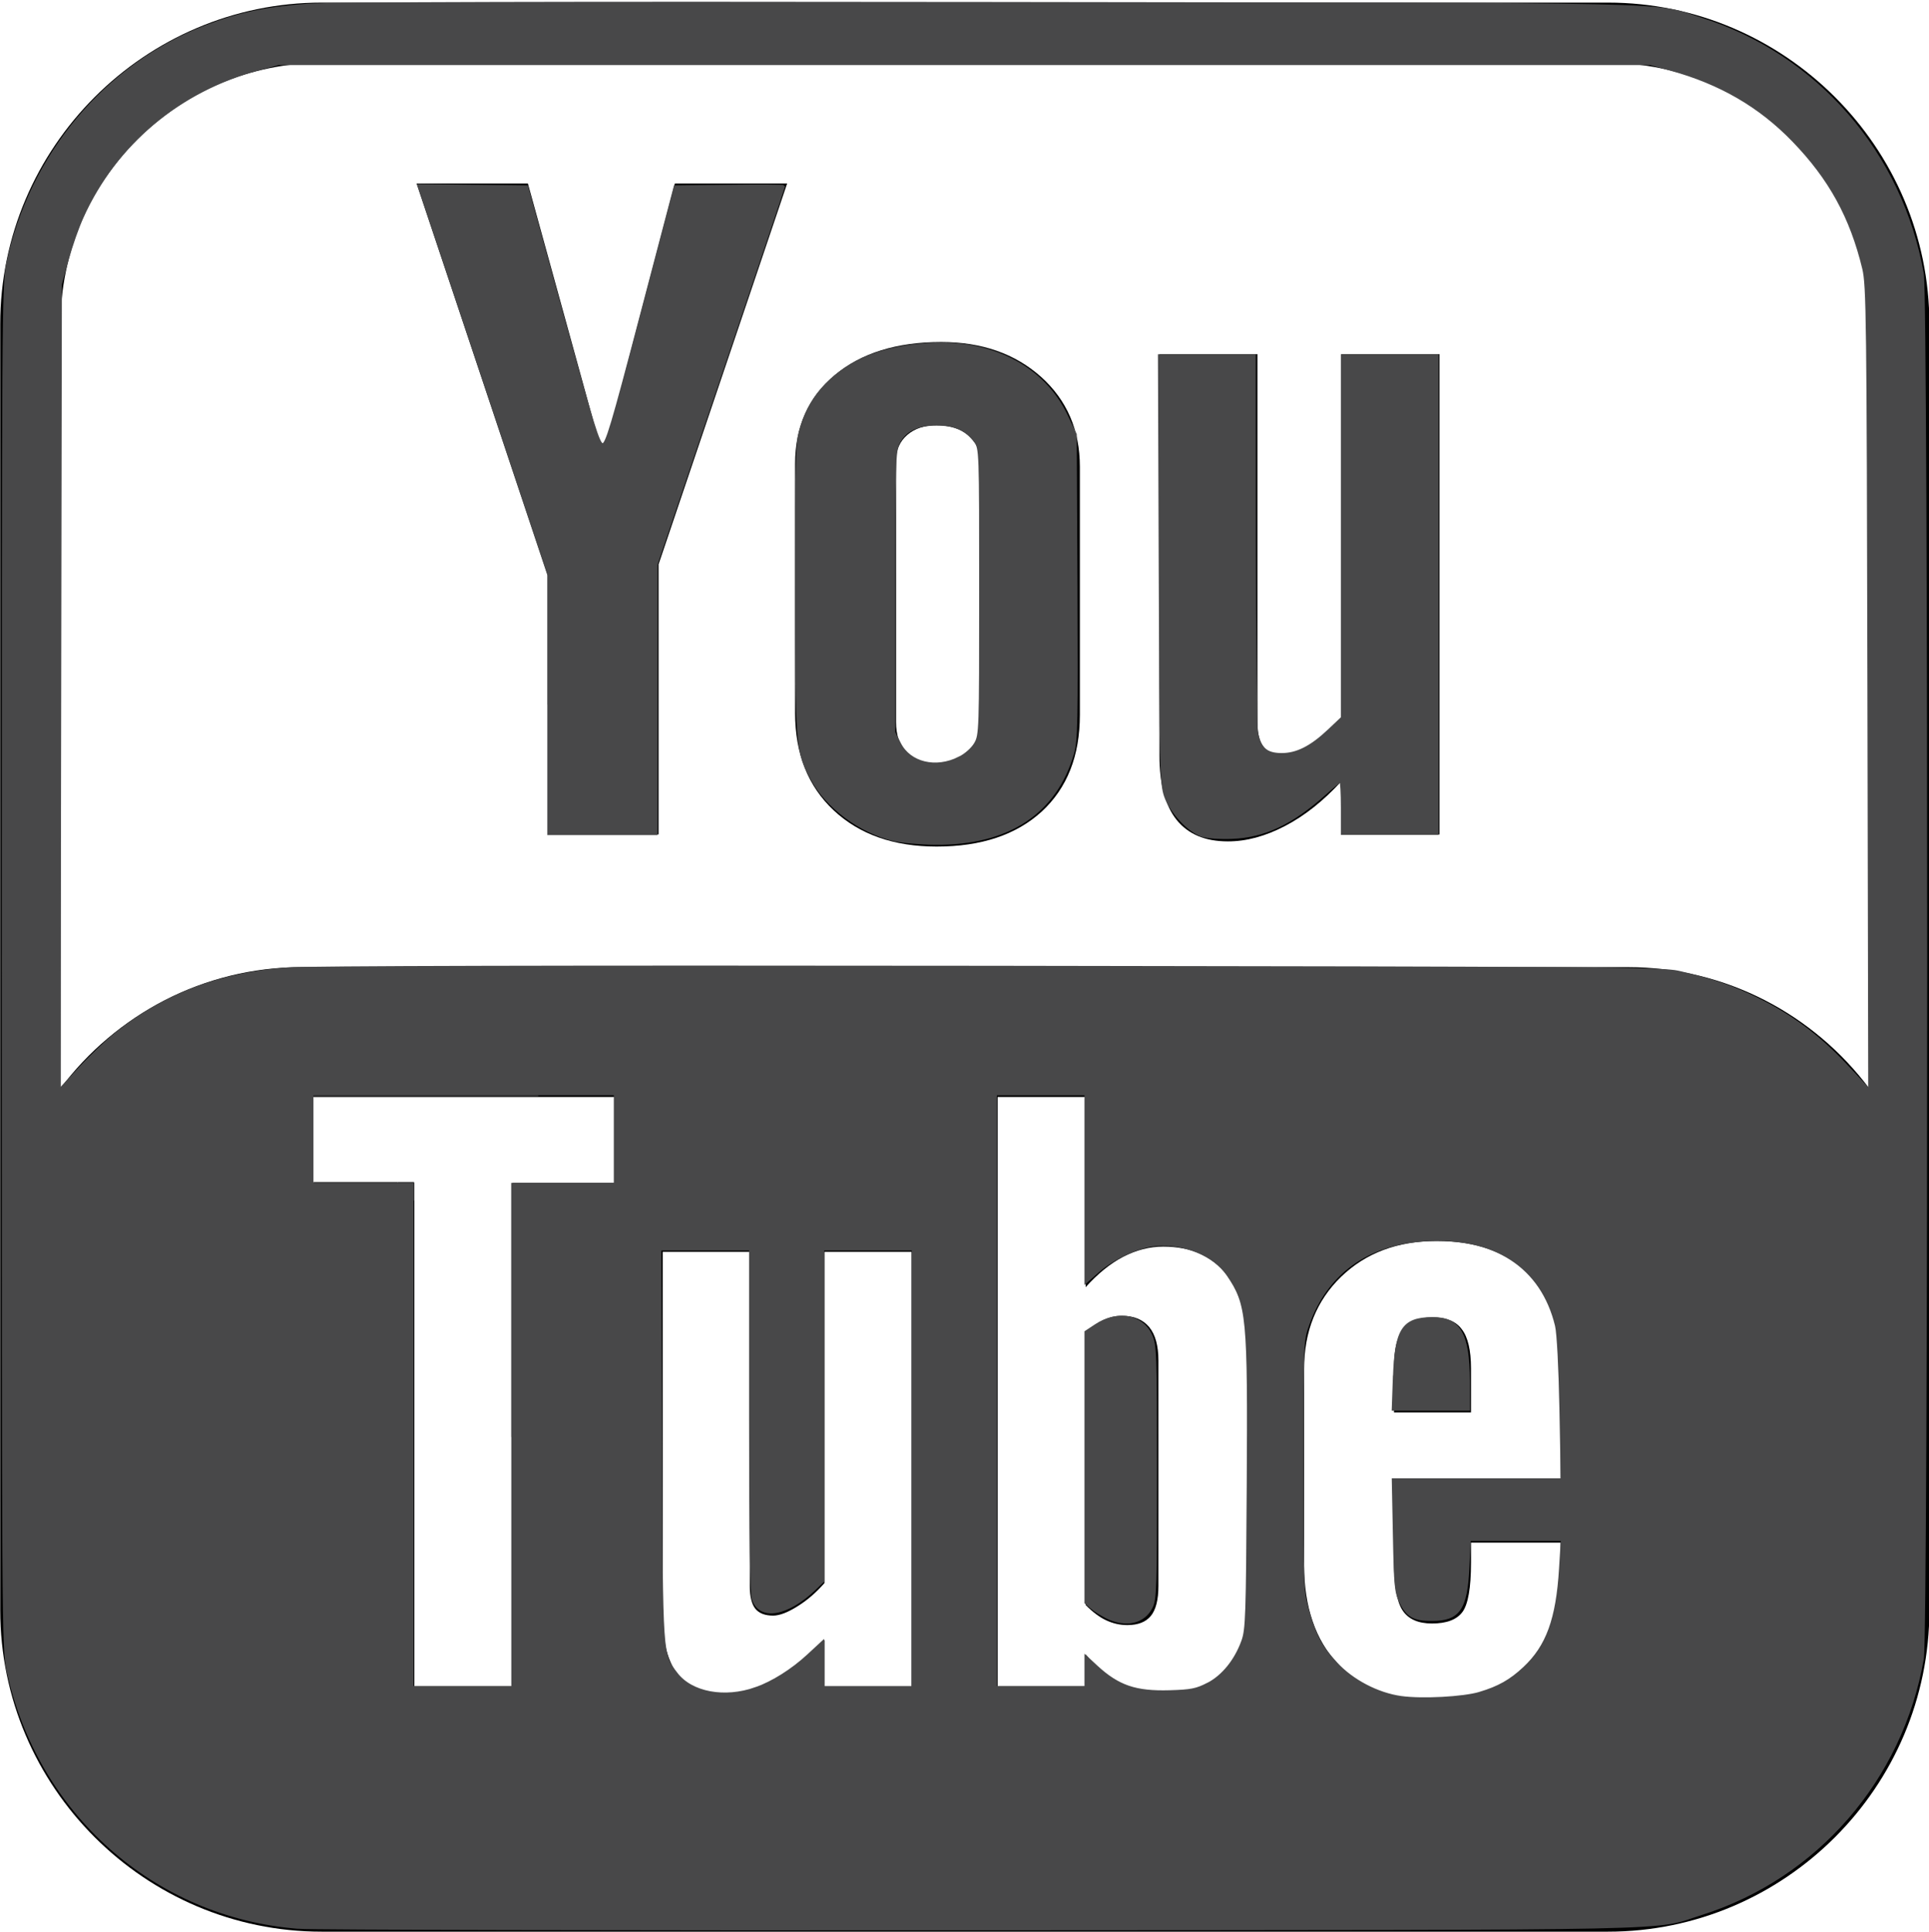 <?xml version="1.0" encoding="UTF-8" standalone="no"?>
<!-- Generator: Adobe Illustrator 15.0.0, SVG Export Plug-In . SVG Version: 6.00 Build 0)  -->

<svg
   xmlns:dc="http://purl.org/dc/elements/1.1/"
   xmlns:cc="http://creativecommons.org/ns#"
   xmlns:rdf="http://www.w3.org/1999/02/22-rdf-syntax-ns#"
   xmlns:svg="http://www.w3.org/2000/svg"
   xmlns="http://www.w3.org/2000/svg"
   xmlns:sodipodi="http://sodipodi.sourceforge.net/DTD/sodipodi-0.dtd"
   xmlns:inkscape="http://www.inkscape.org/namespaces/inkscape"
   version="1.1"
   id="Layer_1"
   x="0px"
   y="0px"
   width="39.933"
   height="40"
   viewBox="0 0 39.933 40"
   enable-background="new 0 0 512 512"
   xml:space="preserve"
   inkscape:version="0.48.4 r9939"
   sodipodi:docname="youtube1.svg"><defs
   id="defs3023" /><sodipodi:namedview
   pagecolor="#ffffff"
   bordercolor="#666666"
   borderopacity="1"
   objecttolerance="10"
   gridtolerance="10"
   guidetolerance="10"
   inkscape:pageopacity="0"
   inkscape:pageshadow="2"
   inkscape:window-width="1680"
   inkscape:window-height="987"
   id="namedview3021"
   showgrid="false"
   inkscape:zoom="1"
   inkscape:cx="75.979466"
   inkscape:cy="179.85666"
   inkscape:window-x="-8"
   inkscape:window-y="-8"
   inkscape:window-maximized="1"
   inkscape:current-layer="Layer_1"
   fit-margin-top="0"
   fit-margin-left="0"
   fit-margin-right="0"
   fit-margin-bottom="0" />
<g
   id="g3007"
   transform="matrix(0.078,0,0,0.078,0.005,0.054)">
	<polygon
   points="145.406,220.781 174.717,220.781 174.717,149.096 208.843,47.999 179.049,47.999 160.906,117.063 159.064,117.063 140.034,47.999 110.498,47.999 145.406,152.328 "
   id="polygon3009" />
	<path
   d="m 276.251,99.357 c -6.905,-6.172 -15.733,-9.262 -26.514,-9.262 -11.832,0 -21.27,2.934 -28.266,8.778 -7.019,5.844 -10.516,13.703 -10.516,23.595 v 66.063 c 0,10.828 3.418,19.451 10.25,25.857 6.825,6.392 15.95,9.61 27.343,9.61 11.825,0 21.109,-3.108 27.888,-9.313 6.721,-6.218 10.097,-14.747 10.097,-25.653 v -65.848 c -0.001,-9.715 -3.44,-17.668 -10.282,-23.827 z m -16.248,91.582 c 0,3.404 -1.035,6.093 -3.126,8.063 -2.081,1.938 -4.874,2.919 -8.409,2.919 -3.435,0 -6.095,-0.95 -7.937,-2.874 -1.842,-1.921 -2.78,-4.609 -2.78,-8.107 V 121.5 c 0,-2.781 0.997,-5.032 2.967,-6.749 2.001,-1.72 4.581,-2.563 7.75,-2.563 3.455,0 6.236,0.844 8.359,2.563 2.108,1.717 3.176,3.968 3.176,6.749 v 69.439 l 0,0 z"
   id="path3011"
   inkscape:connector-curvature="0" />
	<path
   d="m 355.909,190.063 c -2.41,2.799 -5.096,5.08 -8.005,6.874 -2.935,1.784 -5.372,2.688 -7.276,2.688 -2.438,0 -4.221,-0.688 -5.281,-2.046 -1.094,-1.343 -1.688,-3.517 -1.688,-6.548 V 93.311 H 307.66 v 106.534 c 0,7.591 1.529,13.282 4.561,17.077 3.063,3.798 7.563,5.704 13.626,5.704 4.873,0 9.903,-1.358 15.096,-4.063 5.219,-2.701 10.219,-6.688 14.97,-11.857 v 14.077 h 26.063 V 93.313 h -26.063 v 96.75 h -0.004 z"
   id="path3013"
   inkscape:connector-curvature="0" />
	<path
   d="M 426.673,0 H 85.345 C 38.406,0 0.001,38.404 0.001,85.344 v 250.658 90.654 C 0.001,473.628 38.406,512 85.345,512 h 341.328 c 46.938,0 85.326,-38.372 85.326,-85.344 V 336.002 85.344 C 511.999,38.404 473.613,0 426.673,0 z M 162.939,313.234 H 135.974 V 447.3 H 109.91 V 313.234 H 82.94 v -22.779 h 79.998 v 22.779 z M 241.874,447.3 h -23.121 v -12.719 c -4.301,4.72 -8.722,8.265 -13.36,10.718 -4.608,2.484 -9.077,3.688 -13.424,3.688 -5.372,0 -9.359,-1.704 -12.093,-5.16 -2.686,-3.466 -4.061,-8.593 -4.061,-15.498 v -96.766 h 23.122 v 88.765 c 0,2.734 0.499,4.721 1.438,5.924 0.997,1.247 2.58,1.858 4.75,1.858 1.674,0 3.844,-0.813 6.439,-2.452 2.622,-1.609 5,-3.688 7.188,-6.188 v -87.905 h 23.121 V 447.3 l 0.001,0 z m 89.342,-23.925 c 0,8.188 -1.81,14.486 -5.437,18.86 -3.608,4.357 -8.875,6.531 -15.716,6.531 -4.55,0 -8.578,-0.813 -12.098,-2.516 -3.546,-1.674 -6.874,-4.281 -9.89,-7.828 v 8.876 H 264.7 V 290.455 h 23.377 v 50.482 c 3.127,-3.484 6.438,-6.219 9.905,-8.03 3.534,-1.829 7.081,-2.733 10.674,-2.733 7.326,0 12.92,2.468 16.764,7.375 3.875,4.937 5.796,12.139 5.796,21.609 v 64.217 l 0,0 z M 414.14,392.19 h -44.232 v 21.826 c 0,6.095 0.732,10.313 2.25,12.671 1.546,2.362 4.156,3.517 7.841,3.517 3.844,0 6.519,-1 8.048,-3.015 1.502,-1.985 2.298,-6.374 2.298,-13.174 v -5.28 h 23.797 v 5.938 c 0,11.861 -2.876,20.813 -8.715,26.829 -5.771,5.982 -14.423,8.952 -25.957,8.952 -10.356,0 -18.531,-3.171 -24.472,-9.53 -5.935,-6.343 -8.949,-15.111 -8.949,-26.251 v -51.984 c 0,-10 3.297,-18.2 9.842,-24.53 6.552,-6.313 14.953,-9.468 25.313,-9.468 10.597,0 18.732,2.936 24.423,8.796 5.687,5.844 8.515,14.25 8.515,25.203 l -0.002,29.5 0,0 z M 496.001,288.146 C 481.378,268.665 458.097,256 432.001,256 H 79.999 C 53.906,256 30.628,268.662 16,288.146 V 85.344 C 16,47.11 47.11,15.999 85.345,15.999 h 341.329 c 38.232,0 69.327,31.11 69.327,69.345 v 202.802 l 0,0 z"
   id="path3015"
   inkscape:connector-curvature="0" />
	<path
   d="m 380.216,348.956 c -3.686,0 -6.313,1.03 -7.92,3.169 -1.625,2.049 -2.39,5.547 -2.39,10.377 v 11.688 h 20.437 v -11.688 c 0,-4.83 -0.828,-8.328 -2.437,-10.377 -1.565,-2.139 -4.17,-3.169 -7.69,-3.169 z"
   id="path3017"
   inkscape:connector-curvature="0" />
	<path
   d="m 297.747,348.548 c -1.654,0 -3.296,0.344 -4.903,1.124 -1.608,0.736 -3.189,1.922 -4.768,3.53 v 72.096 c 1.858,1.877 3.705,3.268 5.483,4.078 1.783,0.828 3.626,1.25 5.579,1.25 2.845,0 4.91,-0.813 6.253,-2.451 1.311,-1.625 1.995,-4.253 1.995,-7.971 v -59.751 c 0,-3.922 -0.797,-6.89 -2.438,-8.906 -1.684,-2.015 -4.088,-2.999 -7.201,-2.999 z"
   id="path3019"
   inkscape:connector-curvature="0" />
</g>
<path
   style="fill:#484849;fill-opacity:1;stroke:#484849;stroke-width:0.052;stroke-opacity:1"
   d="m 11.355,14.578 0,-2.682 -1.344,-4.03 -1.344,-4.03 1.121,0.014 1.121,0.014 0.735,2.669 c 0.634,2.301 0.748,2.669 0.831,2.669 0.083,0 0.19,-0.355 0.797,-2.669 l 0.701,-2.669 1.127,-0.014 c 0.62,-0.008 1.127,-0.005 1.127,0.007 0,0.011 -0.595,1.778 -1.321,3.927 l -1.321,3.906 -3.9e-4,2.786 -3.89e-4,2.786 -1.114,0 -1.114,0 0,-2.682 z"
   id="path3027"
   inkscape:connector-curvature="0" /><path
   style="fill:#484849;fill-opacity:1;stroke:#484849;stroke-width:0.052;stroke-opacity:1"
   d="m 18.496,17.387 c -0.695,-0.168 -1.382,-0.681 -1.691,-1.261 -0.31,-0.582 -0.317,-0.665 -0.318,-3.953 -7.02e-4,-2.783 0.006,-3.01 0.097,-3.302 0.135,-0.434 0.32,-0.731 0.631,-1.01 0.496,-0.446 1.117,-0.675 1.992,-0.735 1.308,-0.089 2.388,0.465 2.869,1.473 l 0.188,0.395 0.015,3.156 c 0.013,2.783 0.005,3.19 -0.069,3.444 -0.359,1.236 -1.34,1.881 -2.843,1.869 -0.316,-0.002 -0.708,-0.037 -0.871,-0.076 l 0,0 z m 1.36,-1.695 c 0.136,-0.069 0.273,-0.191 0.335,-0.298 0.102,-0.176 0.105,-0.265 0.105,-3.145 0,-2.931 -0.001,-2.965 -0.109,-3.11 -0.186,-0.249 -0.421,-0.354 -0.798,-0.354 -0.405,0 -0.656,0.124 -0.79,0.39 -0.083,0.165 -0.091,0.422 -0.091,3.084 l -7.8e-5,2.904 0.117,0.231 c 0.207,0.41 0.749,0.54 1.232,0.296 l 0,0 z"
   id="path3029"
   inkscape:connector-curvature="0" /><path
   style="fill:#484849;fill-opacity:1;stroke:#484849;stroke-width:0.052;stroke-opacity:1"
   d="m 24.882,17.299 c -0.278,-0.093 -0.649,-0.495 -0.76,-0.823 -0.087,-0.258 -0.095,-0.599 -0.109,-4.697 l -0.016,-4.418 0.987,0 0.987,0 0.002,3.796 c 0.001,2.088 0.022,3.898 0.046,4.022 0.062,0.318 0.194,0.433 0.503,0.437 0.319,0.004 0.619,-0.147 0.986,-0.494 l 0.276,-0.261 0,-3.75 0,-3.75 0.985,0 0.985,0 0,4.949 0,4.949 -0.985,0 -0.985,0 0,-0.544 c 0,-0.299 -0.014,-0.544 -0.031,-0.544 -0.017,0 -0.163,0.118 -0.324,0.262 -0.689,0.615 -1.254,0.882 -1.926,0.908 -0.249,0.01 -0.519,-0.009 -0.622,-0.043 z"
   id="path3031"
   inkscape:connector-curvature="0" /><path
   style="fill:#484849;fill-opacity:1;stroke:#484849;stroke-width:0.052;stroke-opacity:1"
   d="M 6.177,39.905 C 3.211,39.673 0.79,37.526 0.157,34.57 0.067,34.15 0.062,33.468 0.062,20.007 0.062,6.546 0.067,5.864 0.157,5.444 0.637,3.201 2.195,1.341 4.26,0.547 c 0.68,-0.262 1.251,-0.382 2.099,-0.444 0.506,-0.037 5.133,-0.048 14.174,-0.036 14.75,0.021 13.647,-0.004 14.683,0.324 2.388,0.754 4.149,2.784 4.584,5.282 0.093,0.534 0.093,28.133 0,28.667 -0.435,2.498 -2.196,4.528 -4.584,5.282 -1.038,0.328 0.097,0.304 -14.89,0.314 -7.497,0.005 -13.864,-0.009 -14.149,-0.031 l 0,0 z m 24.455,-4.854 c 0.391,-0.116 0.639,-0.256 0.92,-0.519 0.479,-0.448 0.684,-1.009 0.748,-2.054 l 0.037,-0.604 -0.958,0 -0.958,0 -0.027,0.566 c -0.041,0.87 -0.192,1.091 -0.75,1.092 -0.369,10e-4 -0.512,-0.077 -0.646,-0.355 -0.105,-0.216 -0.116,-0.333 -0.137,-1.391 l -0.023,-1.155 1.749,0 1.749,0 -0.028,-1.464 c -0.017,-0.864 -0.054,-1.57 -0.091,-1.723 -0.295,-1.222 -1.279,-1.863 -2.718,-1.772 -1.198,0.076 -2.038,0.682 -2.419,1.746 -0.12,0.336 -0.121,0.346 -0.121,2.928 0,2.539 0.002,2.599 0.117,2.997 0.155,0.536 0.265,0.741 0.584,1.09 0.33,0.361 0.859,0.638 1.346,0.705 0.434,0.06 1.285,0.015 1.625,-0.086 l 0,0 z m -14.988,-0.096 c 0.35,-0.124 0.756,-0.379 1.083,-0.682 l 0.308,-0.285 0,0.472 0,0.472 0.933,0 0.933,0 0,-4.535 0,-4.535 -0.933,0 -0.933,0 0,3.436 0,3.436 -0.168,0.161 c -0.57,0.543 -1.13,0.638 -1.277,0.216 -0.04,-0.114 -0.057,-1.254 -0.057,-3.707 l 0,-3.542 -0.935,0 -0.935,0 0.017,4.055 c 0.018,4.434 0.01,4.321 0.323,4.731 0.309,0.406 0.997,0.533 1.642,0.306 l 0,0 z m 9.36,-0.092 c 0.311,-0.161 0.575,-0.487 0.72,-0.889 0.086,-0.237 0.095,-0.52 0.111,-3.214 0.021,-3.524 -9.28e-4,-3.753 -0.417,-4.368 -0.279,-0.413 -0.907,-0.672 -1.497,-0.619 -0.363,0.033 -0.876,0.271 -1.202,0.558 l -0.243,0.214 0,-1.948 0,-1.948 -0.933,0 -0.933,0 0,6.141 0,6.141 0.933,0 0.933,0 0,-0.318 0,-0.318 0.227,0.21 c 0.446,0.411 0.806,0.533 1.509,0.513 0.444,-0.013 0.557,-0.035 0.791,-0.156 l 0,0 z m -14.395,-5.14 0,-5.208 1.062,0 1.062,0 0,-0.933 0,-0.933 -3.135,0 -3.135,0 0,0.933 0,0.933 1.037,0 1.037,0 0,5.208 0,5.208 1.037,0 1.037,0 0,-5.208 z m -8.193,-8.339 c 1.009,-0.802 2.137,-1.227 3.529,-1.33 0.45,-0.033 5.651,-0.045 14.563,-0.034 12.585,0.016 13.898,0.026 14.235,0.102 0.684,0.155 1.127,0.306 1.638,0.558 0.707,0.349 1.266,0.767 1.834,1.372 l 0.486,0.518 -0.017,-8.318 c -0.015,-7.695 -0.024,-8.346 -0.107,-8.693 -0.256,-1.063 -0.697,-1.866 -1.456,-2.649 -0.692,-0.715 -1.51,-1.19 -2.534,-1.472 l -0.424,-0.117 -14.2,0 -14.2,0 -0.421,0.113 c -1.63,0.435 -2.956,1.55 -3.638,3.057 -0.092,0.204 -0.231,0.6 -0.308,0.881 l -0.141,0.511 -0.014,8.343 -0.014,8.343 0.424,-0.457 c 0.233,-0.252 0.578,-0.58 0.765,-0.729 l 0,0 z"
   id="path3801"
   inkscape:connector-curvature="0" /><path
   style="fill:#484849;fill-opacity:1;stroke:#484849;stroke-width:0.052;stroke-opacity:1"
   d="m 22.917,33.483 c -0.114,-0.055 -0.26,-0.145 -0.324,-0.202 l -0.117,-0.102 0,-2.802 0,-2.802 0.209,-0.138 c 0.445,-0.294 0.957,-0.203 1.142,0.205 0.092,0.204 0.099,0.375 0.099,2.834 9.66e-4,2.39 -0.007,2.633 -0.09,2.798 -0.159,0.316 -0.525,0.4 -0.92,0.21 l 0,0 z"
   id="path3803"
   inkscape:connector-curvature="0" /><path
   style="fill:#484849;fill-opacity:1;stroke:#484849;stroke-width:0.052;stroke-opacity:1"
   d="m 28.862,28.519 c 0.034,-0.989 0.179,-1.218 0.774,-1.226 0.576,-0.008 0.763,0.31 0.767,1.303 l 0.002,0.583 -0.784,0 -0.784,0 0.023,-0.661 z"
   id="path3805"
   inkscape:connector-curvature="0" /><path
   style="fill:#484849;fill-opacity:1;stroke:#484849;stroke-width:0;stroke-opacity:1"
   d="m 8.562,24.671 0,-0.181 -0.166,0 -0.166,0 0,-0.011 0,-0.011 0.171,0 0.171,0 0,0.192 0,0.192 -0.005,0 -0.005,0 0,-0.181 z"
   id="path3807"
   inkscape:connector-curvature="0" /><path
   style="fill:#484849;fill-opacity:1;stroke:#484849;stroke-width:0.002;stroke-opacity:1"
   d="m 6.49,24.48 0,-0.01 0.87,0 0.87,0 0,0.01 0,0.01 -0.87,0 -0.87,0 0,-0.01 z"
   id="path3809"
   inkscape:connector-curvature="0" /><path
   style="fill:#484849;fill-opacity:1;stroke:#484849;stroke-width:0.002;stroke-opacity:1"
   d="m 6.49,22.684 0,-0.007 2.325,0 2.325,0 0,0.007 0,0.007 -2.325,0 -2.325,0 0,-0.007 z"
   id="path3811"
   inkscape:connector-curvature="0" /></svg>